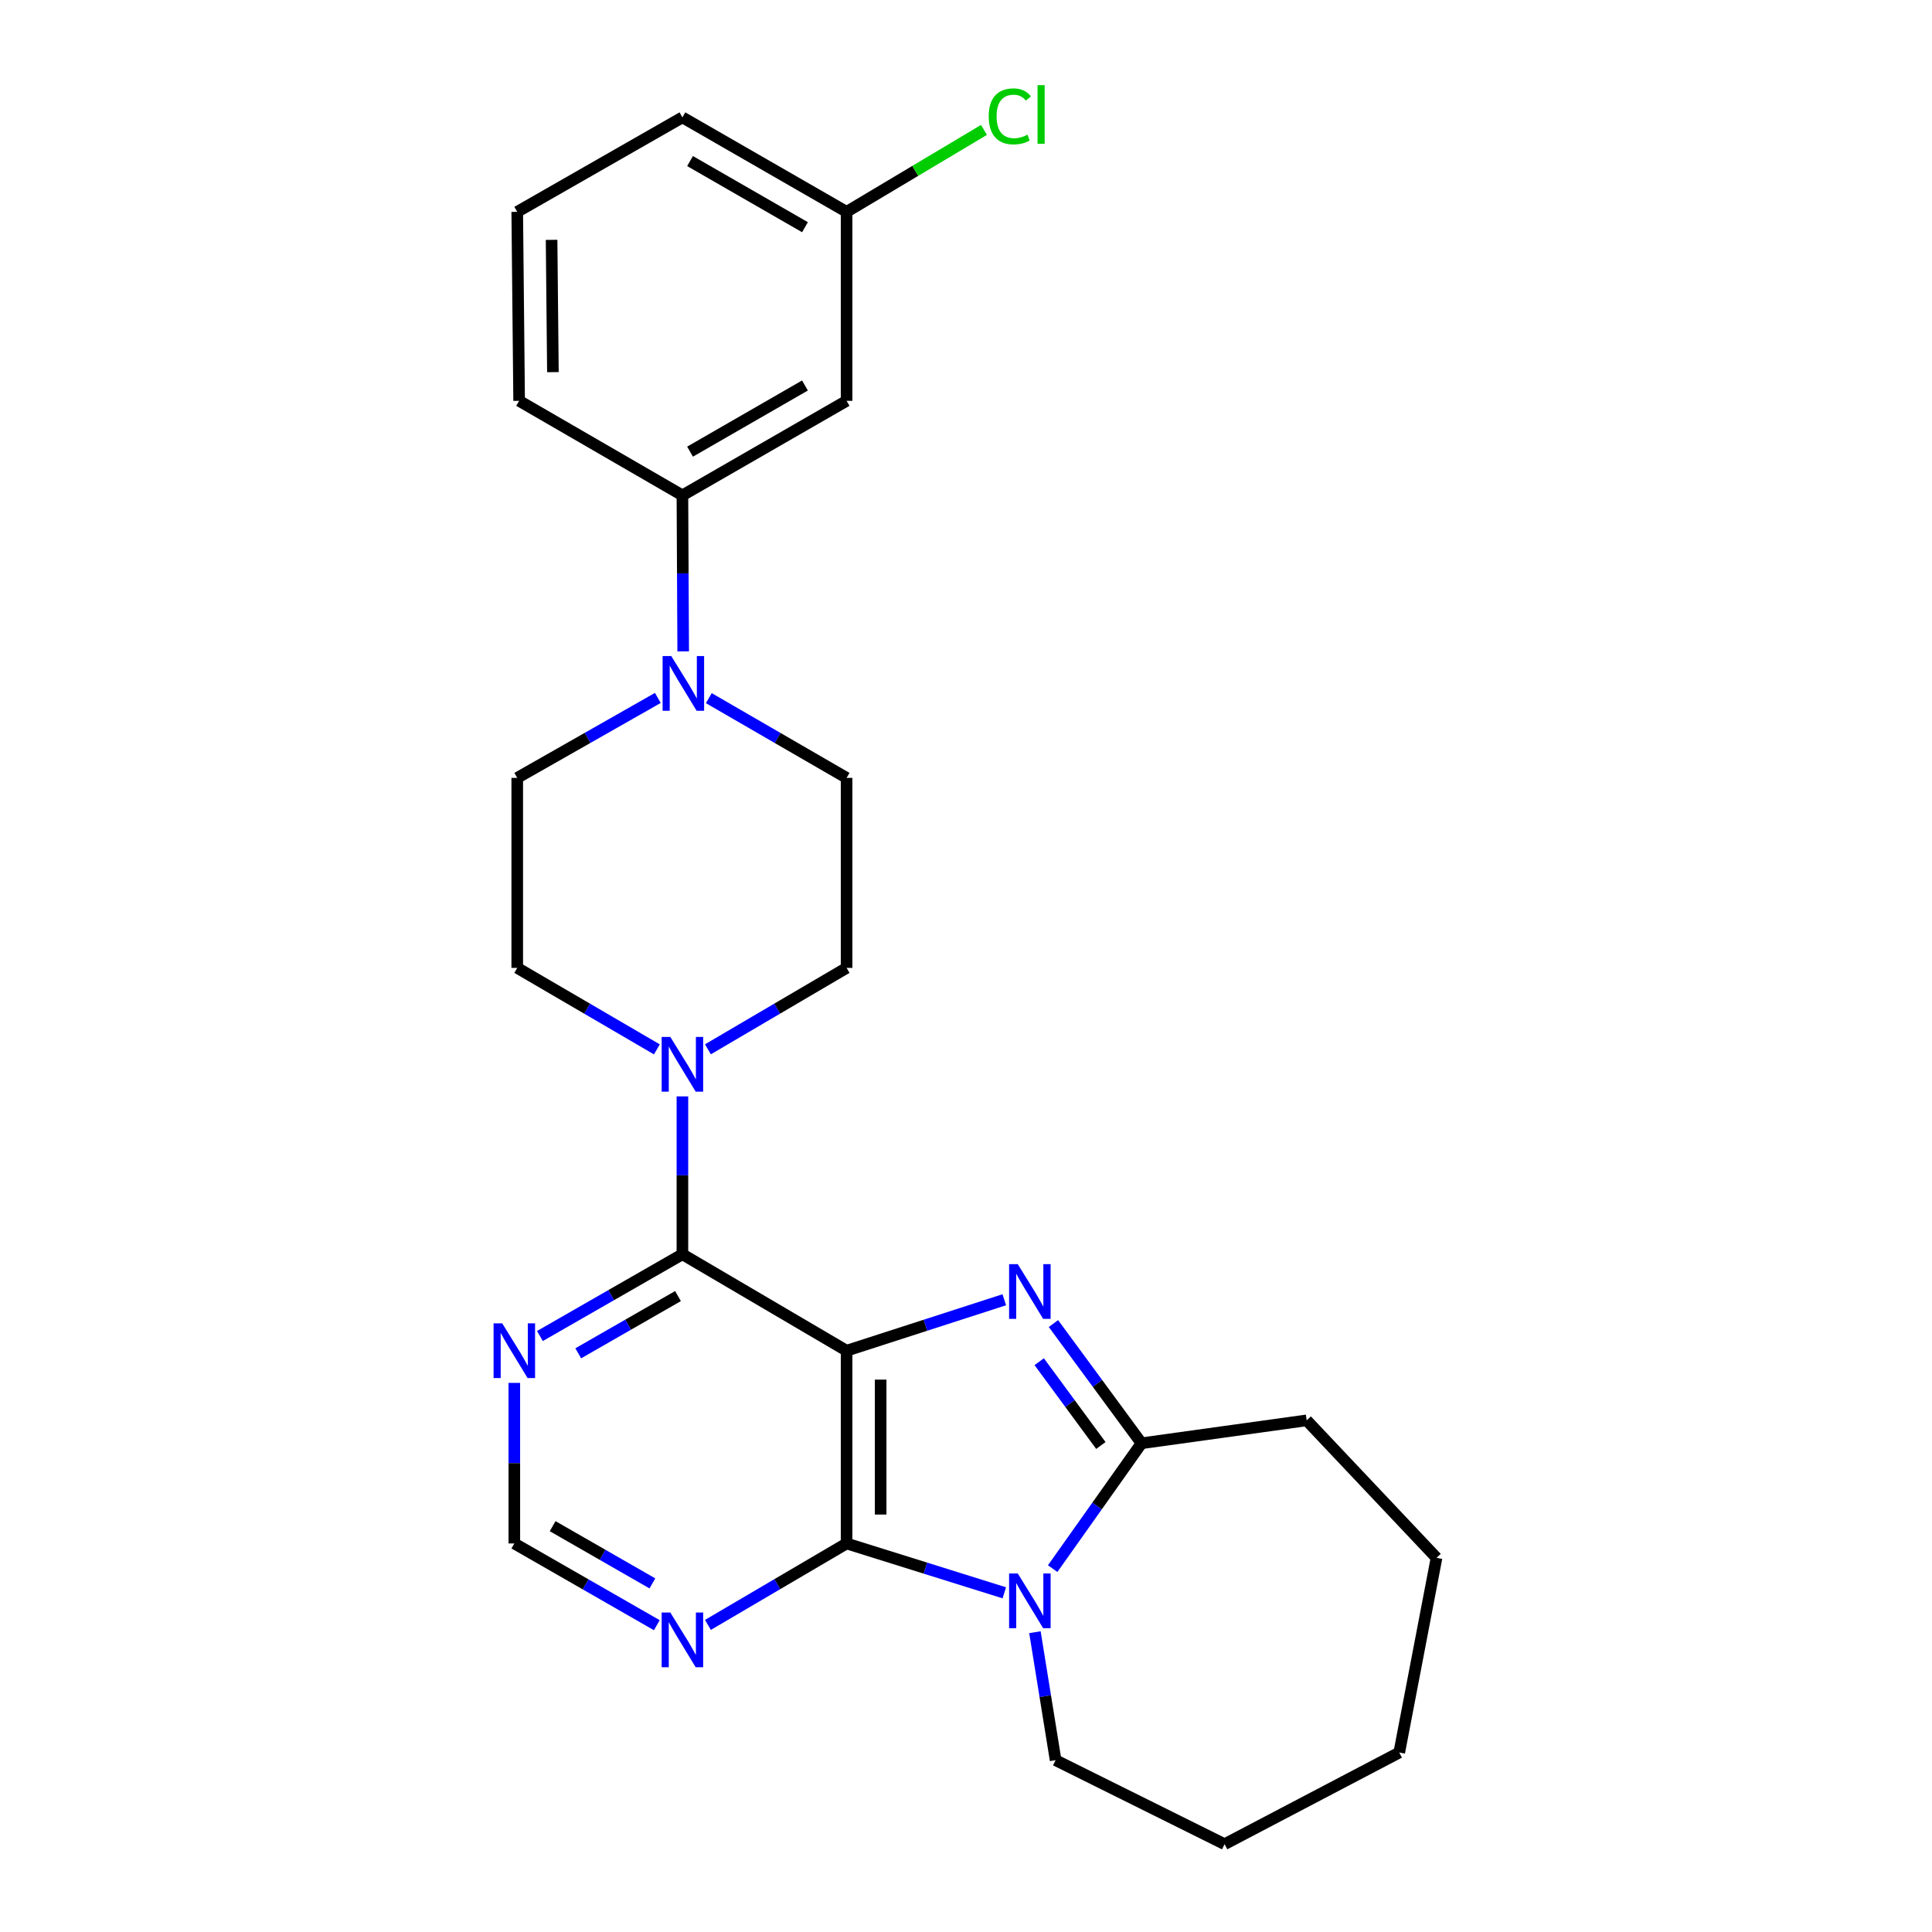 <?xml version='1.0' encoding='iso-8859-1'?>
<svg version='1.1' baseProfile='full'
              xmlns='http://www.w3.org/2000/svg'
                      xmlns:rdkit='http://www.rdkit.org/xml'
                      xmlns:xlink='http://www.w3.org/1999/xlink'
                  xml:space='preserve'
width='1000px' height='1000px' viewBox='0 0 1000 1000'>
<!-- END OF HEADER -->
<rect style='opacity:1.0;fill:#FFFFFF;stroke:none' width='1000' height='1000' x='0' y='0'> </rect>
<path class='bond-0' d='M 438.193,699.126 L 479.007,685.939' style='fill:none;fill-rule:evenodd;stroke:#000000;stroke-width:6px;stroke-linecap:butt;stroke-linejoin:miter;stroke-opacity:1' />
<path class='bond-0' d='M 479.007,685.939 L 519.82,672.752' style='fill:none;fill-rule:evenodd;stroke:#0000FF;stroke-width:6px;stroke-linecap:butt;stroke-linejoin:miter;stroke-opacity:1' />
<path class='bond-1' d='M 438.193,699.126 L 438.193,798.894' style='fill:none;fill-rule:evenodd;stroke:#000000;stroke-width:6px;stroke-linecap:butt;stroke-linejoin:miter;stroke-opacity:1' />
<path class='bond-1' d='M 455.825,714.092 L 455.825,783.929' style='fill:none;fill-rule:evenodd;stroke:#000000;stroke-width:6px;stroke-linecap:butt;stroke-linejoin:miter;stroke-opacity:1' />
<path class='bond-4' d='M 438.193,699.126 L 353.216,649.208' style='fill:none;fill-rule:evenodd;stroke:#000000;stroke-width:6px;stroke-linecap:butt;stroke-linejoin:miter;stroke-opacity:1' />
<path class='bond-3' d='M 545.263,685.074 L 568.055,716.055' style='fill:none;fill-rule:evenodd;stroke:#0000FF;stroke-width:6px;stroke-linecap:butt;stroke-linejoin:miter;stroke-opacity:1' />
<path class='bond-3' d='M 568.055,716.055 L 590.846,747.036' style='fill:none;fill-rule:evenodd;stroke:#000000;stroke-width:6px;stroke-linecap:butt;stroke-linejoin:miter;stroke-opacity:1' />
<path class='bond-3' d='M 537.898,704.817 L 553.852,726.504' style='fill:none;fill-rule:evenodd;stroke:#0000FF;stroke-width:6px;stroke-linecap:butt;stroke-linejoin:miter;stroke-opacity:1' />
<path class='bond-3' d='M 553.852,726.504 L 569.806,748.191' style='fill:none;fill-rule:evenodd;stroke:#000000;stroke-width:6px;stroke-linecap:butt;stroke-linejoin:miter;stroke-opacity:1' />
<path class='bond-2' d='M 438.193,798.894 L 479.01,811.665' style='fill:none;fill-rule:evenodd;stroke:#000000;stroke-width:6px;stroke-linecap:butt;stroke-linejoin:miter;stroke-opacity:1' />
<path class='bond-2' d='M 479.01,811.665 L 519.828,824.437' style='fill:none;fill-rule:evenodd;stroke:#0000FF;stroke-width:6px;stroke-linecap:butt;stroke-linejoin:miter;stroke-opacity:1' />
<path class='bond-7' d='M 438.193,798.894 L 402.306,819.971' style='fill:none;fill-rule:evenodd;stroke:#000000;stroke-width:6px;stroke-linecap:butt;stroke-linejoin:miter;stroke-opacity:1' />
<path class='bond-7' d='M 402.306,819.971 L 366.42,841.048' style='fill:none;fill-rule:evenodd;stroke:#0000FF;stroke-width:6px;stroke-linecap:butt;stroke-linejoin:miter;stroke-opacity:1' />
<path class='bond-16' d='M 535.679,844.824 L 541.032,877.948' style='fill:none;fill-rule:evenodd;stroke:#0000FF;stroke-width:6px;stroke-linecap:butt;stroke-linejoin:miter;stroke-opacity:1' />
<path class='bond-16' d='M 541.032,877.948 L 546.384,911.073' style='fill:none;fill-rule:evenodd;stroke:#000000;stroke-width:6px;stroke-linecap:butt;stroke-linejoin:miter;stroke-opacity:1' />
<path class='bond-26' d='M 544.86,811.916 L 567.853,779.476' style='fill:none;fill-rule:evenodd;stroke:#0000FF;stroke-width:6px;stroke-linecap:butt;stroke-linejoin:miter;stroke-opacity:1' />
<path class='bond-26' d='M 567.853,779.476 L 590.846,747.036' style='fill:none;fill-rule:evenodd;stroke:#000000;stroke-width:6px;stroke-linecap:butt;stroke-linejoin:miter;stroke-opacity:1' />
<path class='bond-18' d='M 590.846,747.036 L 676.332,735.174' style='fill:none;fill-rule:evenodd;stroke:#000000;stroke-width:6px;stroke-linecap:butt;stroke-linejoin:miter;stroke-opacity:1' />
<path class='bond-5' d='M 353.216,649.208 L 353.216,608.349' style='fill:none;fill-rule:evenodd;stroke:#000000;stroke-width:6px;stroke-linecap:butt;stroke-linejoin:miter;stroke-opacity:1' />
<path class='bond-5' d='M 353.216,608.349 L 353.216,567.489' style='fill:none;fill-rule:evenodd;stroke:#0000FF;stroke-width:6px;stroke-linecap:butt;stroke-linejoin:miter;stroke-opacity:1' />
<path class='bond-8' d='M 353.216,649.208 L 316.338,670.367' style='fill:none;fill-rule:evenodd;stroke:#000000;stroke-width:6px;stroke-linecap:butt;stroke-linejoin:miter;stroke-opacity:1' />
<path class='bond-8' d='M 316.338,670.367 L 279.46,691.526' style='fill:none;fill-rule:evenodd;stroke:#0000FF;stroke-width:6px;stroke-linecap:butt;stroke-linejoin:miter;stroke-opacity:1' />
<path class='bond-8' d='M 350.927,670.849 L 325.113,685.66' style='fill:none;fill-rule:evenodd;stroke:#000000;stroke-width:6px;stroke-linecap:butt;stroke-linejoin:miter;stroke-opacity:1' />
<path class='bond-8' d='M 325.113,685.66 L 299.298,700.472' style='fill:none;fill-rule:evenodd;stroke:#0000FF;stroke-width:6px;stroke-linecap:butt;stroke-linejoin:miter;stroke-opacity:1' />
<path class='bond-12' d='M 340.001,543.16 L 303.861,522.071' style='fill:none;fill-rule:evenodd;stroke:#0000FF;stroke-width:6px;stroke-linecap:butt;stroke-linejoin:miter;stroke-opacity:1' />
<path class='bond-12' d='M 303.861,522.071 L 267.721,500.982' style='fill:none;fill-rule:evenodd;stroke:#000000;stroke-width:6px;stroke-linecap:butt;stroke-linejoin:miter;stroke-opacity:1' />
<path class='bond-13' d='M 366.42,543.119 L 402.306,522.05' style='fill:none;fill-rule:evenodd;stroke:#0000FF;stroke-width:6px;stroke-linecap:butt;stroke-linejoin:miter;stroke-opacity:1' />
<path class='bond-13' d='M 402.306,522.05 L 438.193,500.982' style='fill:none;fill-rule:evenodd;stroke:#000000;stroke-width:6px;stroke-linecap:butt;stroke-linejoin:miter;stroke-opacity:1' />
<path class='bond-6' d='M 366.886,361.364 L 402.539,381.999' style='fill:none;fill-rule:evenodd;stroke:#0000FF;stroke-width:6px;stroke-linecap:butt;stroke-linejoin:miter;stroke-opacity:1' />
<path class='bond-6' d='M 402.539,381.999 L 438.193,402.635' style='fill:none;fill-rule:evenodd;stroke:#000000;stroke-width:6px;stroke-linecap:butt;stroke-linejoin:miter;stroke-opacity:1' />
<path class='bond-9' d='M 353.622,337.142 L 353.419,296.769' style='fill:none;fill-rule:evenodd;stroke:#0000FF;stroke-width:6px;stroke-linecap:butt;stroke-linejoin:miter;stroke-opacity:1' />
<path class='bond-9' d='M 353.419,296.769 L 353.216,256.397' style='fill:none;fill-rule:evenodd;stroke:#000000;stroke-width:6px;stroke-linecap:butt;stroke-linejoin:miter;stroke-opacity:1' />
<path class='bond-28' d='M 340.493,361.249 L 304.107,381.942' style='fill:none;fill-rule:evenodd;stroke:#0000FF;stroke-width:6px;stroke-linecap:butt;stroke-linejoin:miter;stroke-opacity:1' />
<path class='bond-28' d='M 304.107,381.942 L 267.721,402.635' style='fill:none;fill-rule:evenodd;stroke:#000000;stroke-width:6px;stroke-linecap:butt;stroke-linejoin:miter;stroke-opacity:1' />
<path class='bond-27' d='M 339.969,841.203 L 303.09,820.049' style='fill:none;fill-rule:evenodd;stroke:#0000FF;stroke-width:6px;stroke-linecap:butt;stroke-linejoin:miter;stroke-opacity:1' />
<path class='bond-27' d='M 303.09,820.049 L 266.212,798.894' style='fill:none;fill-rule:evenodd;stroke:#000000;stroke-width:6px;stroke-linecap:butt;stroke-linejoin:miter;stroke-opacity:1' />
<path class='bond-27' d='M 337.678,819.563 L 311.864,804.754' style='fill:none;fill-rule:evenodd;stroke:#0000FF;stroke-width:6px;stroke-linecap:butt;stroke-linejoin:miter;stroke-opacity:1' />
<path class='bond-27' d='M 311.864,804.754 L 286.049,789.946' style='fill:none;fill-rule:evenodd;stroke:#000000;stroke-width:6px;stroke-linecap:butt;stroke-linejoin:miter;stroke-opacity:1' />
<path class='bond-10' d='M 266.212,715.781 L 266.212,757.337' style='fill:none;fill-rule:evenodd;stroke:#0000FF;stroke-width:6px;stroke-linecap:butt;stroke-linejoin:miter;stroke-opacity:1' />
<path class='bond-10' d='M 266.212,757.337 L 266.212,798.894' style='fill:none;fill-rule:evenodd;stroke:#000000;stroke-width:6px;stroke-linecap:butt;stroke-linejoin:miter;stroke-opacity:1' />
<path class='bond-11' d='M 353.216,256.397 L 438.193,207.468' style='fill:none;fill-rule:evenodd;stroke:#000000;stroke-width:6px;stroke-linecap:butt;stroke-linejoin:miter;stroke-opacity:1' />
<path class='bond-11' d='M 357.164,233.777 L 416.648,199.527' style='fill:none;fill-rule:evenodd;stroke:#000000;stroke-width:6px;stroke-linecap:butt;stroke-linejoin:miter;stroke-opacity:1' />
<path class='bond-20' d='M 353.216,256.397 L 268.7,207.468' style='fill:none;fill-rule:evenodd;stroke:#000000;stroke-width:6px;stroke-linecap:butt;stroke-linejoin:miter;stroke-opacity:1' />
<path class='bond-17' d='M 438.193,207.468 L 438.193,109.65' style='fill:none;fill-rule:evenodd;stroke:#000000;stroke-width:6px;stroke-linecap:butt;stroke-linejoin:miter;stroke-opacity:1' />
<path class='bond-14' d='M 267.721,500.982 L 267.721,402.635' style='fill:none;fill-rule:evenodd;stroke:#000000;stroke-width:6px;stroke-linecap:butt;stroke-linejoin:miter;stroke-opacity:1' />
<path class='bond-15' d='M 438.193,500.982 L 438.193,402.635' style='fill:none;fill-rule:evenodd;stroke:#000000;stroke-width:6px;stroke-linecap:butt;stroke-linejoin:miter;stroke-opacity:1' />
<path class='bond-23' d='M 546.384,911.073 L 633.849,954.545' style='fill:none;fill-rule:evenodd;stroke:#000000;stroke-width:6px;stroke-linecap:butt;stroke-linejoin:miter;stroke-opacity:1' />
<path class='bond-19' d='M 438.193,109.65 L 473.746,88.441' style='fill:none;fill-rule:evenodd;stroke:#000000;stroke-width:6px;stroke-linecap:butt;stroke-linejoin:miter;stroke-opacity:1' />
<path class='bond-19' d='M 473.746,88.441 L 509.3,67.233' style='fill:none;fill-rule:evenodd;stroke:#00CC00;stroke-width:6px;stroke-linecap:butt;stroke-linejoin:miter;stroke-opacity:1' />
<path class='bond-30' d='M 438.193,109.65 L 353.216,60.75' style='fill:none;fill-rule:evenodd;stroke:#000000;stroke-width:6px;stroke-linecap:butt;stroke-linejoin:miter;stroke-opacity:1' />
<path class='bond-30' d='M 416.652,117.597 L 357.168,83.367' style='fill:none;fill-rule:evenodd;stroke:#000000;stroke-width:6px;stroke-linecap:butt;stroke-linejoin:miter;stroke-opacity:1' />
<path class='bond-24' d='M 676.332,735.174 L 743.549,806.329' style='fill:none;fill-rule:evenodd;stroke:#000000;stroke-width:6px;stroke-linecap:butt;stroke-linejoin:miter;stroke-opacity:1' />
<path class='bond-21' d='M 268.7,207.468 L 267.721,109.65' style='fill:none;fill-rule:evenodd;stroke:#000000;stroke-width:6px;stroke-linecap:butt;stroke-linejoin:miter;stroke-opacity:1' />
<path class='bond-21' d='M 286.184,192.619 L 285.499,124.146' style='fill:none;fill-rule:evenodd;stroke:#000000;stroke-width:6px;stroke-linecap:butt;stroke-linejoin:miter;stroke-opacity:1' />
<path class='bond-22' d='M 267.721,109.65 L 353.216,60.75' style='fill:none;fill-rule:evenodd;stroke:#000000;stroke-width:6px;stroke-linecap:butt;stroke-linejoin:miter;stroke-opacity:1' />
<path class='bond-25' d='M 633.849,954.545 L 724.252,907.106' style='fill:none;fill-rule:evenodd;stroke:#000000;stroke-width:6px;stroke-linecap:butt;stroke-linejoin:miter;stroke-opacity:1' />
<path class='bond-29' d='M 743.549,806.329 L 724.252,907.106' style='fill:none;fill-rule:evenodd;stroke:#000000;stroke-width:6px;stroke-linecap:butt;stroke-linejoin:miter;stroke-opacity:1' />
<path  class='atom-1' d='M 526.793 654.316
L 536.073 669.316
Q 536.993 670.796, 538.473 673.476
Q 539.953 676.156, 540.033 676.316
L 540.033 654.316
L 543.793 654.316
L 543.793 682.636
L 539.913 682.636
L 529.953 666.236
Q 528.793 664.316, 527.553 662.116
Q 526.353 659.916, 525.993 659.236
L 525.993 682.636
L 522.313 682.636
L 522.313 654.316
L 526.793 654.316
' fill='#0000FF'/>
<path  class='atom-3' d='M 526.793 814.415
L 536.073 829.415
Q 536.993 830.895, 538.473 833.575
Q 539.953 836.255, 540.033 836.415
L 540.033 814.415
L 543.793 814.415
L 543.793 842.735
L 539.913 842.735
L 529.953 826.335
Q 528.793 824.415, 527.553 822.215
Q 526.353 820.015, 525.993 819.335
L 525.993 842.735
L 522.313 842.735
L 522.313 814.415
L 526.793 814.415
' fill='#0000FF'/>
<path  class='atom-6' d='M 346.956 536.711
L 356.236 551.711
Q 357.156 553.191, 358.636 555.871
Q 360.116 558.551, 360.196 558.711
L 360.196 536.711
L 363.956 536.711
L 363.956 565.031
L 360.076 565.031
L 350.116 548.631
Q 348.956 546.711, 347.716 544.511
Q 346.516 542.311, 346.156 541.631
L 346.156 565.031
L 342.476 565.031
L 342.476 536.711
L 346.956 536.711
' fill='#0000FF'/>
<path  class='atom-7' d='M 347.446 339.575
L 356.726 354.575
Q 357.646 356.055, 359.126 358.735
Q 360.606 361.415, 360.686 361.575
L 360.686 339.575
L 364.446 339.575
L 364.446 367.895
L 360.566 367.895
L 350.606 351.495
Q 349.446 349.575, 348.206 347.375
Q 347.006 345.175, 346.646 344.495
L 346.646 367.895
L 342.966 367.895
L 342.966 339.575
L 347.446 339.575
' fill='#0000FF'/>
<path  class='atom-8' d='M 346.956 834.642
L 356.236 849.642
Q 357.156 851.122, 358.636 853.802
Q 360.116 856.482, 360.196 856.642
L 360.196 834.642
L 363.956 834.642
L 363.956 862.962
L 360.076 862.962
L 350.116 846.562
Q 348.956 844.642, 347.716 842.442
Q 346.516 840.242, 346.156 839.562
L 346.156 862.962
L 342.476 862.962
L 342.476 834.642
L 346.956 834.642
' fill='#0000FF'/>
<path  class='atom-9' d='M 259.952 684.966
L 269.232 699.966
Q 270.152 701.446, 271.632 704.126
Q 273.112 706.806, 273.192 706.966
L 273.192 684.966
L 276.952 684.966
L 276.952 713.286
L 273.072 713.286
L 263.112 696.886
Q 261.952 694.966, 260.712 692.766
Q 259.512 690.566, 259.152 689.886
L 259.152 713.286
L 255.472 713.286
L 255.472 684.966
L 259.952 684.966
' fill='#0000FF'/>
<path  class='atom-20' d='M 511.759 60.231
Q 511.759 53.191, 515.039 49.511
Q 518.359 45.791, 524.639 45.791
Q 530.479 45.791, 533.599 49.911
L 530.959 52.071
Q 528.679 49.071, 524.639 49.071
Q 520.359 49.071, 518.079 51.951
Q 515.839 54.791, 515.839 60.231
Q 515.839 65.831, 518.159 68.711
Q 520.519 71.591, 525.079 71.591
Q 528.199 71.591, 531.839 69.711
L 532.959 72.711
Q 531.479 73.671, 529.239 74.231
Q 526.999 74.791, 524.519 74.791
Q 518.359 74.791, 515.039 71.031
Q 511.759 67.271, 511.759 60.231
' fill='#00CC00'/>
<path  class='atom-20' d='M 537.039 44.071
L 540.719 44.071
L 540.719 74.431
L 537.039 74.431
L 537.039 44.071
' fill='#00CC00'/>
</svg>
